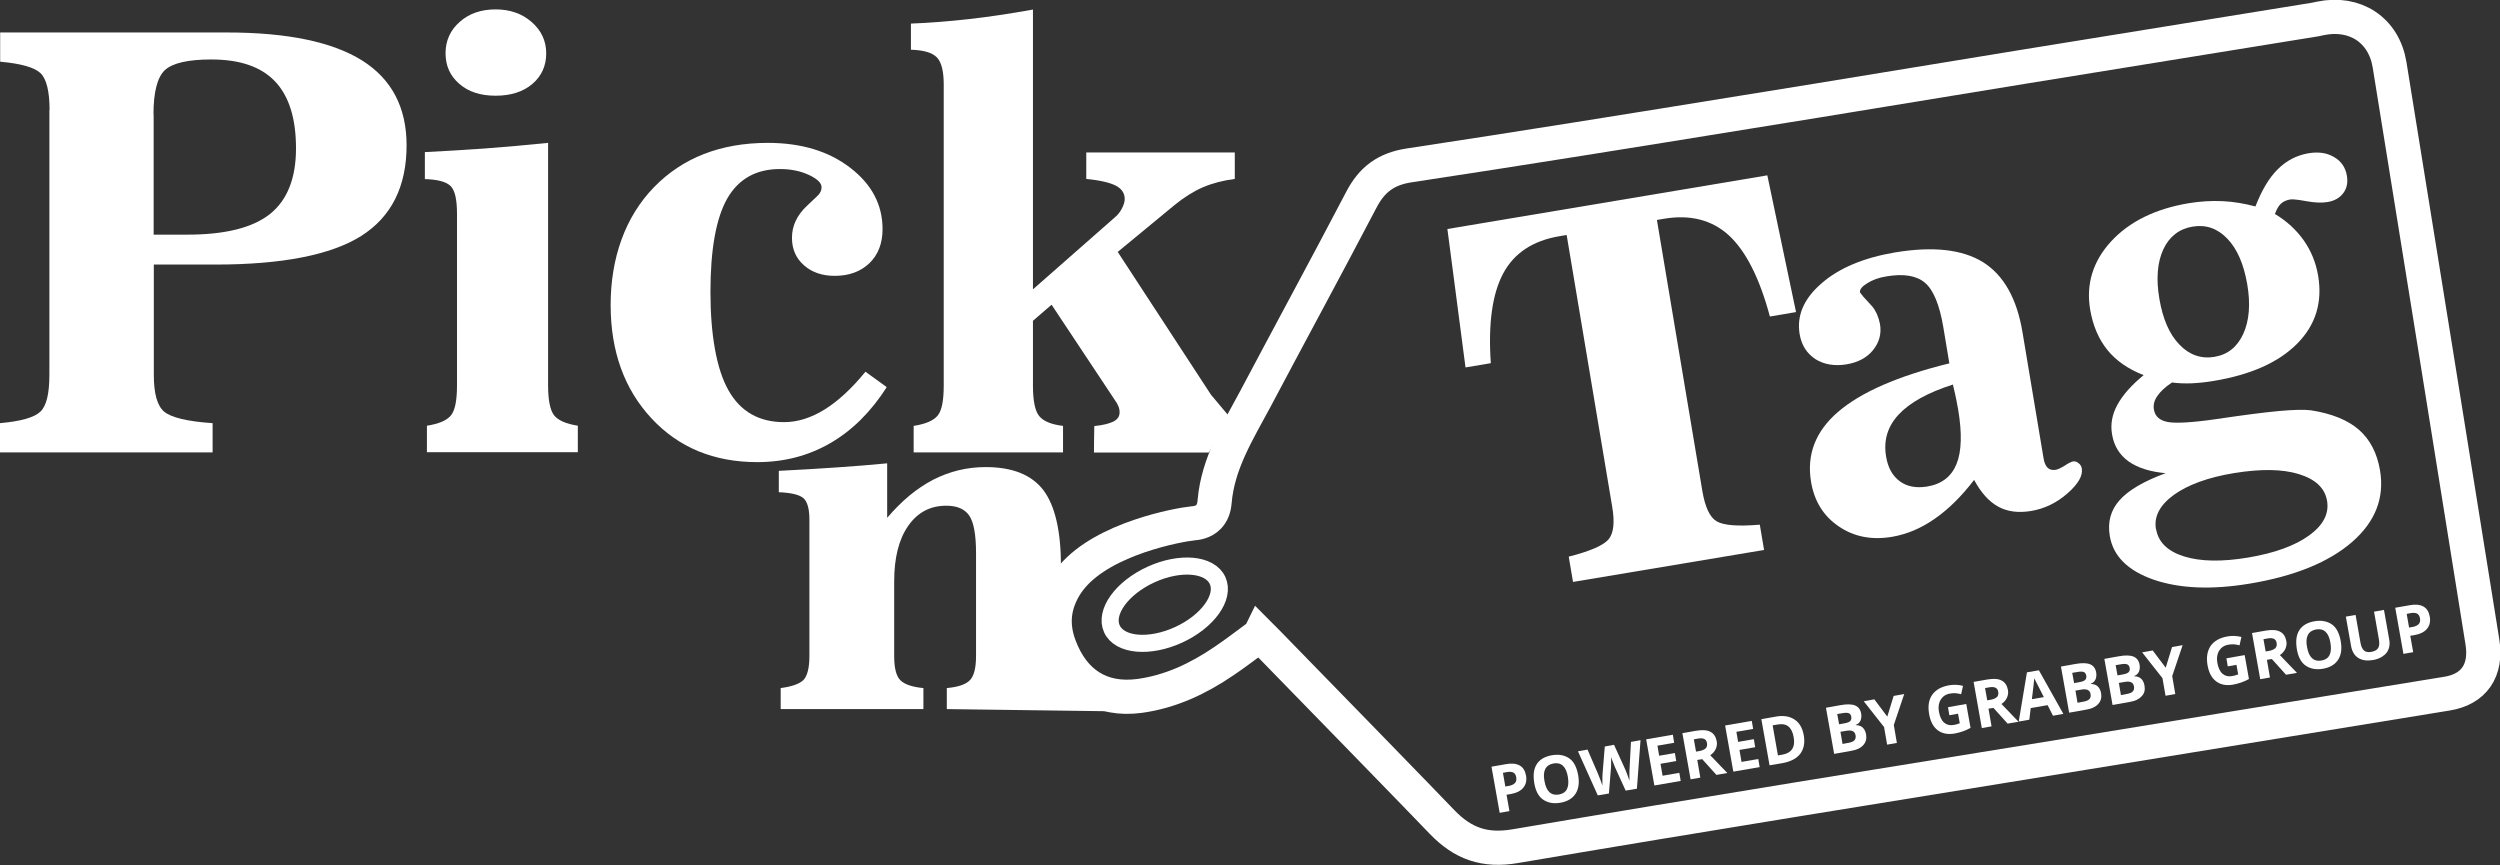 <svg viewBox="0 0 146.28 50.62" xmlns="http://www.w3.org/2000/svg" data-name="Layer 1" id="Layer_1">
  <rect x="0" y="0" width="146.28" height="50.62" fill="#333333" stroke="none"/>
  <defs>
    <style>
      .cls-1 {
        fill: #fff;
      }

      .cls-2, .cls-3 {
        fill: none;
        stroke: #fff;
        stroke-miterlimit: 10;
      }

      .cls-3 {
        stroke-width: 2px;
      }
    </style>
  </defs>
  <g>
    <path d="m2.9,6.44c0-1.1-.18-1.82-.53-2.16-.36-.34-1.14-.56-2.36-.67v-1.71h13.26c3.54,0,6.18.55,7.92,1.64,1.73,1.09,2.6,2.75,2.6,4.96,0,2.42-.89,4.19-2.66,5.31-1.77,1.11-4.62,1.67-8.53,1.67h-3.6v6.45c0,1.1.2,1.82.61,2.16s1.35.57,2.83.67v1.71H0v-1.71c1.22-.11,2-.33,2.36-.67s.53-1.06.53-2.16V6.44h.01Zm6.09.25v7.04h1.96c2.22,0,3.83-.4,4.85-1.21,1.01-.81,1.52-2.09,1.52-3.84s-.41-3.06-1.23-3.92-2.06-1.28-3.73-1.28c-1.36,0-2.26.21-2.71.62-.44.41-.67,1.28-.67,2.59h0Z" class="cls-1"></path>
    <path d="m24.98,26.46v-1.55c.7-.11,1.17-.31,1.41-.61.24-.3.35-.88.35-1.76v-10.04c0-.82-.12-1.36-.37-1.61s-.75-.39-1.51-.41v-1.58c1.12-.05,2.28-.13,3.49-.21,1.21-.09,2.45-.2,3.72-.33v14.18c0,.88.12,1.46.35,1.76.24.3.7.5,1.39.61v1.55h-8.84.01Zm1.09-23.35c0-.73.28-1.35.83-1.83.55-.49,1.25-.73,2.1-.73s1.55.25,2.11.74c.56.49.85,1.1.85,1.83s-.27,1.33-.81,1.79c-.54.46-1.26.69-2.15.69s-1.59-.23-2.12-.69c-.54-.46-.81-1.06-.81-1.79h0Z" class="cls-1"></path>
    <path d="m51.88,22.66c-.92,1.44-2.02,2.53-3.3,3.27s-2.7,1.11-4.27,1.11c-2.53,0-4.6-.85-6.19-2.56-1.59-1.71-2.39-3.92-2.39-6.64s.84-5.14,2.53-6.88c1.68-1.73,3.91-2.6,6.67-2.6,1.94,0,3.55.48,4.81,1.45,1.27.97,1.9,2.17,1.9,3.6,0,.83-.26,1.5-.77,1.99-.51.49-1.19.74-2.03.74-.74,0-1.34-.21-1.8-.62-.47-.41-.7-.95-.7-1.6,0-.35.07-.69.22-1,.15-.32.37-.61.67-.89l.56-.53c.09-.08.16-.16.21-.26.05-.09.07-.19.07-.29,0-.24-.24-.48-.73-.71-.49-.23-1.06-.35-1.7-.35-1.4,0-2.43.58-3.09,1.73-.65,1.15-.98,2.97-.98,5.46s.35,4.51,1.05,5.75c.7,1.25,1.79,1.87,3.26,1.87.79,0,1.58-.25,2.37-.74s1.59-1.23,2.39-2.21l1.23.89v.02Z" class="cls-1"></path>
    <path d="m60.44,22.55c0,.9.12,1.5.37,1.8s.71.49,1.39.57v1.55h-8.74v-1.55c.7-.11,1.17-.31,1.41-.61.24-.3.35-.88.35-1.76V4.96c0-.79-.13-1.32-.4-1.6-.27-.28-.78-.43-1.52-.45v-1.53c1.08-.04,2.2-.13,3.37-.26s2.43-.32,3.77-.56v16.37l4.79-4.21c.18-.15.32-.33.42-.53.1-.2.16-.38.16-.54,0-.34-.17-.6-.51-.78-.34-.18-.92-.32-1.74-.4v-1.55h8.69v1.55c-.69.09-1.31.25-1.87.49-.55.24-1.11.59-1.67,1.05l-3.31,2.73,5.46,8.36c.37.44.73.87,1.1,1.31-.41.69-.82,1.38-1.23,2.07-2.24,0-4.48,0-6.72,0,0-.52.01-1.03.02-1.55.52-.05.89-.15,1.13-.27.24-.13.35-.3.35-.53,0-.12-.02-.24-.07-.36s-.13-.26-.24-.41l-3.67-5.53-1.09.94v3.8-.02Z" class="cls-1"></path>
  </g>
  <g>
    <path d="m91.66,13.75l-.41.07c-1.55.26-2.65.98-3.29,2.17-.64,1.19-.89,2.94-.73,5.26l-1.48.25-1.06-8.1,18.72-3.14,1.68,8-1.53.26c-.6-2.24-1.4-3.82-2.39-4.74-.99-.91-2.27-1.24-3.81-.98l-.41.07,2.66,15.87c.16.93.43,1.52.83,1.76s1.24.31,2.53.2l.25,1.48-11.18,1.87-.25-1.48c1.26-.32,2.03-.66,2.33-1.01.3-.36.37-1,.21-1.93l-2.66-15.87h0Z" class="cls-1"></path>
    <path d="m115.51,28.08c-.73.95-1.49,1.71-2.3,2.27-.8.56-1.63.91-2.5,1.06-1.19.2-2.23,0-3.12-.61-.89-.6-1.43-1.47-1.62-2.6-.27-1.6.26-2.97,1.59-4.11,1.33-1.14,3.49-2.09,6.5-2.83l-.35-2.1c-.22-1.32-.58-2.19-1.07-2.61s-1.24-.55-2.25-.38c-.45.07-.83.21-1.13.4-.31.19-.45.37-.43.52,0,.02.04.07.11.16.04.04.06.07.07.09l.52.57c.11.12.2.27.29.46.08.19.14.38.18.58.1.57-.04,1.08-.4,1.53s-.89.73-1.57.84-1.31.01-1.81-.31c-.5-.33-.81-.81-.92-1.46-.18-1.08.24-2.07,1.28-2.97,1.03-.9,2.47-1.5,4.3-1.81,2.22-.37,3.94-.18,5.15.57,1.21.76,1.98,2.12,2.31,4.1l1.23,7.36c.04.27.13.46.24.57.12.11.27.15.47.12.13-.02.31-.11.54-.25.22-.15.38-.22.47-.24.11-.02.22.01.33.1.11.08.17.19.19.31.07.42-.21.91-.84,1.46-.63.55-1.34.9-2.14,1.03-.73.12-1.37.04-1.9-.25-.54-.29-1.01-.81-1.42-1.57Zm-1.24-5.58c-1.47.47-2.53,1.06-3.18,1.76s-.89,1.52-.73,2.46c.11.65.37,1.12.8,1.44.42.31.95.41,1.59.31.86-.14,1.43-.58,1.73-1.32s.33-1.81.09-3.22c-.03-.16-.06-.34-.1-.53s-.1-.49-.2-.89h0Z" class="cls-1"></path>
    <path d="m126.75,27.69c-.93-.08-1.66-.31-2.2-.69-.53-.38-.86-.91-.97-1.59-.1-.58,0-1.15.31-1.72s.82-1.15,1.54-1.74c-.9-.35-1.61-.84-2.12-1.47s-.85-1.42-1.01-2.36c-.25-1.5.16-2.83,1.22-3.99,1.07-1.16,2.58-1.91,4.55-2.24.67-.11,1.32-.15,1.97-.12s1.29.14,1.93.31c.37-.95.8-1.68,1.31-2.18.5-.5,1.1-.81,1.78-.93.59-.1,1.09-.03,1.51.22.42.24.67.61.75,1.09.07.4,0,.74-.21,1.02s-.51.45-.91.52c-.35.06-.77.04-1.26-.05-.49-.09-.8-.12-.93-.1-.23.04-.41.12-.55.25s-.25.33-.35.6c.7.42,1.26.94,1.69,1.55.43.61.71,1.3.84,2.07.26,1.56-.15,2.88-1.23,3.97-1.08,1.09-2.71,1.82-4.89,2.18-.47.08-.9.12-1.3.14-.4.01-.78,0-1.13-.05-.4.26-.68.53-.86.79s-.25.53-.2.8c.07.39.33.63.8.72.46.09,1.42.04,2.87-.17,1.55-.23,2.77-.39,3.65-.47.88-.08,1.51-.09,1.88-.04,1.21.19,2.15.57,2.8,1.14.65.57,1.06,1.37,1.23,2.37.27,1.61-.27,3-1.63,4.19-1.36,1.18-3.35,2-6,2.44-2.22.37-4.09.29-5.61-.23-1.52-.53-2.37-1.38-2.57-2.55-.14-.82.05-1.52.57-2.1.52-.59,1.43-1.12,2.74-1.6v.02Zm-.59,3.28c.13.76.68,1.29,1.64,1.59.97.3,2.22.32,3.76.06s2.72-.69,3.55-1.29c.83-.6,1.18-1.28,1.05-2.03s-.68-1.26-1.65-1.56c-.98-.3-2.24-.31-3.78-.06s-2.72.69-3.54,1.28c-.82.6-1.17,1.27-1.04,2.01h0Zm3.41-10.09c.78-.13,1.34-.58,1.69-1.35s.43-1.74.23-2.9-.58-2.06-1.16-2.66c-.58-.61-1.26-.84-2.04-.71s-1.36.58-1.71,1.33c-.35.76-.43,1.73-.23,2.9s.58,2.06,1.17,2.67c.58.61,1.27.85,2.06.72h0Z" class="cls-1"></path>
  </g>
  <g>
    <path d="m89.29,45.37c.05.29,0,.53-.16.72-.15.19-.4.31-.73.37l-.25.04.17.96-.57.1-.48-2.7.86-.15c.33-.06.59-.03.79.08.2.11.32.31.37.59h0Zm-1.22.65l.19-.03c.18-.03.3-.09.38-.17.08-.08.1-.19.08-.33s-.08-.23-.16-.28-.21-.06-.36-.04l-.26.05.14.8h0Z" class="cls-1"></path>
    <path d="m92.34,45.35c.08.45.03.81-.15,1.09s-.48.46-.89.53-.75,0-1.02-.19-.44-.53-.51-.98-.03-.81.15-1.09.48-.45.89-.52.75,0,1.02.19.43.53.51.97Zm-1.97.35c.05.3.15.52.29.65s.33.18.55.14c.46-.08.63-.42.53-1.03s-.39-.87-.84-.79c-.23.04-.39.15-.48.32-.09.17-.11.41-.05.71Z" class="cls-1"></path>
    <path d="m95.77,46.15l-.65.11-.62-1.36s-.06-.15-.12-.3c-.06-.15-.1-.26-.11-.31v.33c0,.15,0,.26-.01.33l-.12,1.48-.65.11-1.16-2.58.56-.1.61,1.41c.11.26.19.49.26.69v-.34c0-.15,0-.27.01-.36l.13-1.58.54-.1.66,1.45c.03.06.07.16.12.3s.09.25.12.35v-.37c0-.15,0-.27.01-.36l.08-1.54.56-.1-.21,2.82v.02Z" class="cls-1"></path>
    <path d="m98.36,45.69l-1.56.27-.48-2.7,1.56-.27.08.47-.98.17.1.59.92-.16.08.47-.92.16.12.7.98-.17.08.47h.02Z" class="cls-1"></path>
    <path d="m99.31,44.46l.18,1.04-.57.1-.48-2.7.79-.14c.37-.06.65-.05.85.06.2.1.32.29.37.56.03.16,0,.31-.06.45-.07.14-.17.26-.32.36.51.54.85.88,1,1.04l-.64.11-.83-.92-.31.05h.02Zm-.08-.48l.18-.03c.18-.03.31-.09.39-.16.08-.08.1-.18.08-.31s-.08-.21-.18-.25-.24-.04-.42,0l-.17.03.13.73h-.01Z" class="cls-1"></path>
    <path d="m102.98,44.88l-1.56.27-.48-2.7,1.56-.27.08.47-.98.17.1.59.92-.16.08.47-.92.16.12.7.98-.17.08.47h.02Z" class="cls-1"></path>
    <path d="m105.54,43.01c.08.44.01.81-.2,1.09s-.56.46-1.03.55l-.77.13-.48-2.7.85-.15c.44-.08.8-.02,1.09.17.29.19.46.49.54.91Zm-.59.12c-.1-.58-.41-.83-.92-.74l-.31.05.31,1.76.25-.04c.55-.1.78-.44.67-1.03Z" class="cls-1"></path>
    <path d="m106.85,41.41l.84-.15c.38-.07.67-.06.86.02s.31.24.35.47c.03.16.01.3-.04.42-.06.12-.15.2-.27.24v.02c.18,0,.32.06.41.15.09.09.16.22.19.4.04.25-.01.45-.17.62-.15.17-.38.28-.69.33l-1.01.18-.48-2.7h.01Zm.76.97l.33-.06c.16-.03.26-.07.32-.13s.08-.15.06-.26c-.02-.1-.07-.17-.15-.2-.08-.03-.21-.03-.37,0l-.3.05s.11.6.11.6Zm.08.45l.12.7.37-.07c.16-.03.27-.08.33-.15.06-.07.09-.17.06-.3-.04-.22-.22-.31-.54-.25l-.35.06h0Z" class="cls-1"></path>
    <path d="m110.43,41.93l.37-1.21.62-.11-.61,1.81.18,1.05-.57.1-.18-1.03-1.19-1.51.62-.11s.76,1.01.76,1.01Z" class="cls-1"></path>
    <path d="m113.98,41.38l1.07-.19.25,1.4c-.16.09-.32.16-.47.21s-.3.09-.46.12c-.41.07-.74,0-1-.2s-.43-.53-.5-.98-.01-.8.19-1.09c.21-.29.53-.47.97-.55.28-.05.55-.04.83.03l-.11.49c-.21-.06-.43-.08-.64-.04-.25.04-.43.16-.55.35s-.16.43-.11.71.15.51.3.64.34.18.56.14c.12-.02.24-.05.36-.1l-.1-.56-.51.09-.08-.48h0Z" class="cls-1"></path>
    <path d="m116.35,41.46l.18,1.04-.57.1-.48-2.7.79-.14c.37-.06.65-.05.85.06.2.1.32.29.37.56.03.16,0,.31-.06.45-.07.14-.17.26-.32.36.51.54.85.88,1,1.04l-.64.11-.83-.92-.31.05h.02Zm-.08-.48l.18-.03c.18-.03.31-.09.39-.16.08-.08.1-.18.08-.31s-.08-.21-.18-.25-.24-.04-.42,0l-.17.03.13.73h-.01Z" class="cls-1"></path>
    <path d="m120.12,41.87l-.31-.61-.99.17-.08.68-.62.11.48-2.88.7-.12,1.43,2.55-.62.11h.01Zm-.53-1.08c-.28-.55-.44-.86-.48-.94-.04-.07-.06-.13-.08-.17-.01.16-.06.58-.14,1.23,0,0,.7-.12.7-.12Z" class="cls-1"></path>
    <path d="m120.6,39l.84-.15c.38-.07.67-.06.86.02s.31.24.35.47c.03.16.01.3-.04.42-.06.12-.15.2-.27.24v.02c.18,0,.32.06.41.15.09.09.16.22.19.4.04.25-.01.45-.17.62-.15.17-.38.28-.69.33l-1.01.18-.48-2.7h.01Zm.76.97l.33-.06c.16-.03.26-.07.32-.13s.08-.15.06-.26c-.02-.1-.07-.17-.15-.2-.08-.03-.21-.03-.37,0l-.3.05s.11.6.11.6Zm.08.45l.12.7.37-.07c.16-.03.27-.08.33-.15.06-.07.09-.17.06-.3-.04-.22-.22-.31-.54-.25l-.35.06h0Z" class="cls-1"></path>
    <path d="m123.14,38.55l.84-.15c.38-.07.67-.06.86.02s.31.24.35.47c.03.16.01.3-.04.42-.06.12-.15.2-.27.24v.02c.18,0,.32.06.41.15.09.09.16.22.19.4.04.25,0,.45-.17.62-.15.17-.38.28-.69.33l-1.01.18-.48-2.7h.01Zm.76.97l.33-.06c.16-.03.26-.07.32-.13s.08-.15.06-.26c-.02-.1-.07-.17-.15-.2-.08-.03-.21-.03-.37,0l-.3.05s.11.6.11.6Zm.08.45l.12.7.37-.07c.16-.03.27-.08.33-.15.06-.07.09-.17.06-.3-.04-.22-.22-.31-.54-.25l-.35.06h0Z" class="cls-1"></path>
    <path d="m126.72,39.07l.37-1.21.62-.11-.61,1.81.18,1.05-.57.1-.18-1.03-1.19-1.51.62-.11.76,1.01h0Z" class="cls-1"></path>
    <path d="m130.27,38.52l1.07-.19.25,1.4c-.16.09-.32.16-.47.21s-.3.09-.46.12c-.41.07-.74,0-1-.2s-.43-.53-.5-.98,0-.8.19-1.09c.21-.29.53-.47.97-.55.28-.05.55-.04.83.03l-.11.49c-.21-.06-.43-.08-.64-.04-.25.04-.43.16-.55.35s-.16.43-.11.71.15.51.3.64c.15.13.34.18.56.14.12-.02.24-.05.36-.1l-.1-.56-.51.09-.08-.48h0Z" class="cls-1"></path>
    <path d="m132.64,38.6l.18,1.04-.57.1-.48-2.7.79-.14c.37-.06.65-.05.85.06.2.1.32.29.37.56.03.16,0,.31-.06.45-.07.14-.17.26-.32.36.51.54.85.88,1,1.04l-.64.11-.83-.92-.31.05h.02Zm-.08-.48l.18-.03c.18-.03.31-.09.39-.16.08-.08.1-.18.08-.31s-.08-.21-.18-.25c-.1-.04-.24-.04-.42,0l-.17.03.13.73h-.01Z" class="cls-1"></path>
    <path d="m136.96,37.51c.08.45.03.81-.15,1.09s-.48.46-.89.53-.75,0-1.02-.19-.44-.53-.51-.98-.03-.81.15-1.09.48-.45.89-.52.75,0,1.02.19.43.53.51.97Zm-1.97.35c.05.3.15.52.29.65s.33.18.55.14c.46-.08.63-.42.53-1.03s-.39-.87-.84-.79c-.23.04-.39.15-.48.32s-.11.41-.05.71Z" class="cls-1"></path>
    <path d="m139.49,35.68l.31,1.75c.04.2.02.38-.04.55s-.17.3-.33.41c-.15.11-.35.19-.58.23-.35.06-.63.02-.86-.12-.22-.14-.36-.37-.42-.68l-.31-1.74.57-.1.29,1.65c.04.21.11.35.21.44.1.08.25.11.44.07s.31-.11.38-.22.08-.27.05-.48l-.29-1.65.57-.1h0Z" class="cls-1"></path>
    <path d="m142.17,36.07c.05.29,0,.53-.16.72-.15.19-.4.31-.73.37l-.25.04.17.96-.57.1-.48-2.7.86-.15c.33-.06.59-.03.79.08s.32.31.37.59h0Zm-1.22.65l.19-.03c.18-.03.3-.09.38-.17.08-.08.1-.19.08-.33s-.08-.23-.16-.28-.21-.06-.36-.04l-.26.05.14.8h-.01Z" class="cls-1"></path>
  </g>
  <path d="m62.08,38.39c0,.64.19,1.09.34,1.38.68,1.29,2.34,1.99,4.21,1.87-3.74-.05-7.49-.1-11.23-.15v-1.23c.66-.06,1.11-.21,1.35-.46.24-.24.36-.72.36-1.42v-6.01c0-1.07-.13-1.8-.39-2.19-.26-.39-.71-.59-1.35-.59-.94,0-1.68.39-2.23,1.18-.55.79-.82,1.87-.82,3.26v4.35c0,.71.12,1.18.36,1.42.24.24.69.4,1.35.46v1.23h-8.35v-1.23c.67-.09,1.11-.25,1.34-.48.22-.24.34-.7.34-1.4v-7.97c0-.64-.12-1.07-.36-1.27s-.72-.31-1.43-.34v-1.25c1.22-.06,2.35-.13,3.38-.2,1.03-.07,2.02-.15,2.96-.24v3.19c.84-.99,1.73-1.73,2.69-2.23.96-.49,1.98-.74,3.07-.74,1.57,0,2.69.45,3.38,1.35.68.9,1.03,2.39,1.03,4.47v5.24Z" class="cls-1"></path>
  <path d="m73.71,37.16c-.71.52-1.39,1.05-2.09,1.52-1.5,1.02-3.11,1.79-4.94,2.04-2.26.3-3.87-.75-4.68-2.89-.25-.66-.33-1.27-.27-1.86.13-1.16.77-1.96,1-2.23,1.89-2.24,6.2-3.03,7.09-3.12.14-.01.59-.05.9-.38.2-.21.32-.5.35-.89.19-2.25,1.37-4.11,2.39-6.02,2.06-3.89,4.16-7.75,6.2-11.65.61-1.17,1.43-1.79,2.78-2,6.6-1,13.18-2.06,19.77-3.13,5.38-.86,10.74-1.76,16.11-2.63,5.72-.93,11.44-1.85,17.16-2.78.09-.02.19-.04.28-.06,2.04-.43,3.73.68,4.06,2.72,1.82,11.25,3.63,22.51,5.43,33.76.27,1.68-.5,2.78-2.09,3.03-7.1,1.16-14.19,2.31-21.29,3.47-11.07,1.8-22.14,3.57-33.2,5.45-1.8.31-3.08-.15-4.3-1.42,0,0-.74-.79-10.15-10.44-.22-.23-.4-.41-.5-.51Z" class="cls-3"></path>
  <ellipse transform="translate(-8.54 31.57) rotate(-24.59)" ry="1.94" rx="3.4" cy="35.38" cx="68.15" class="cls-2"></ellipse>
</svg>